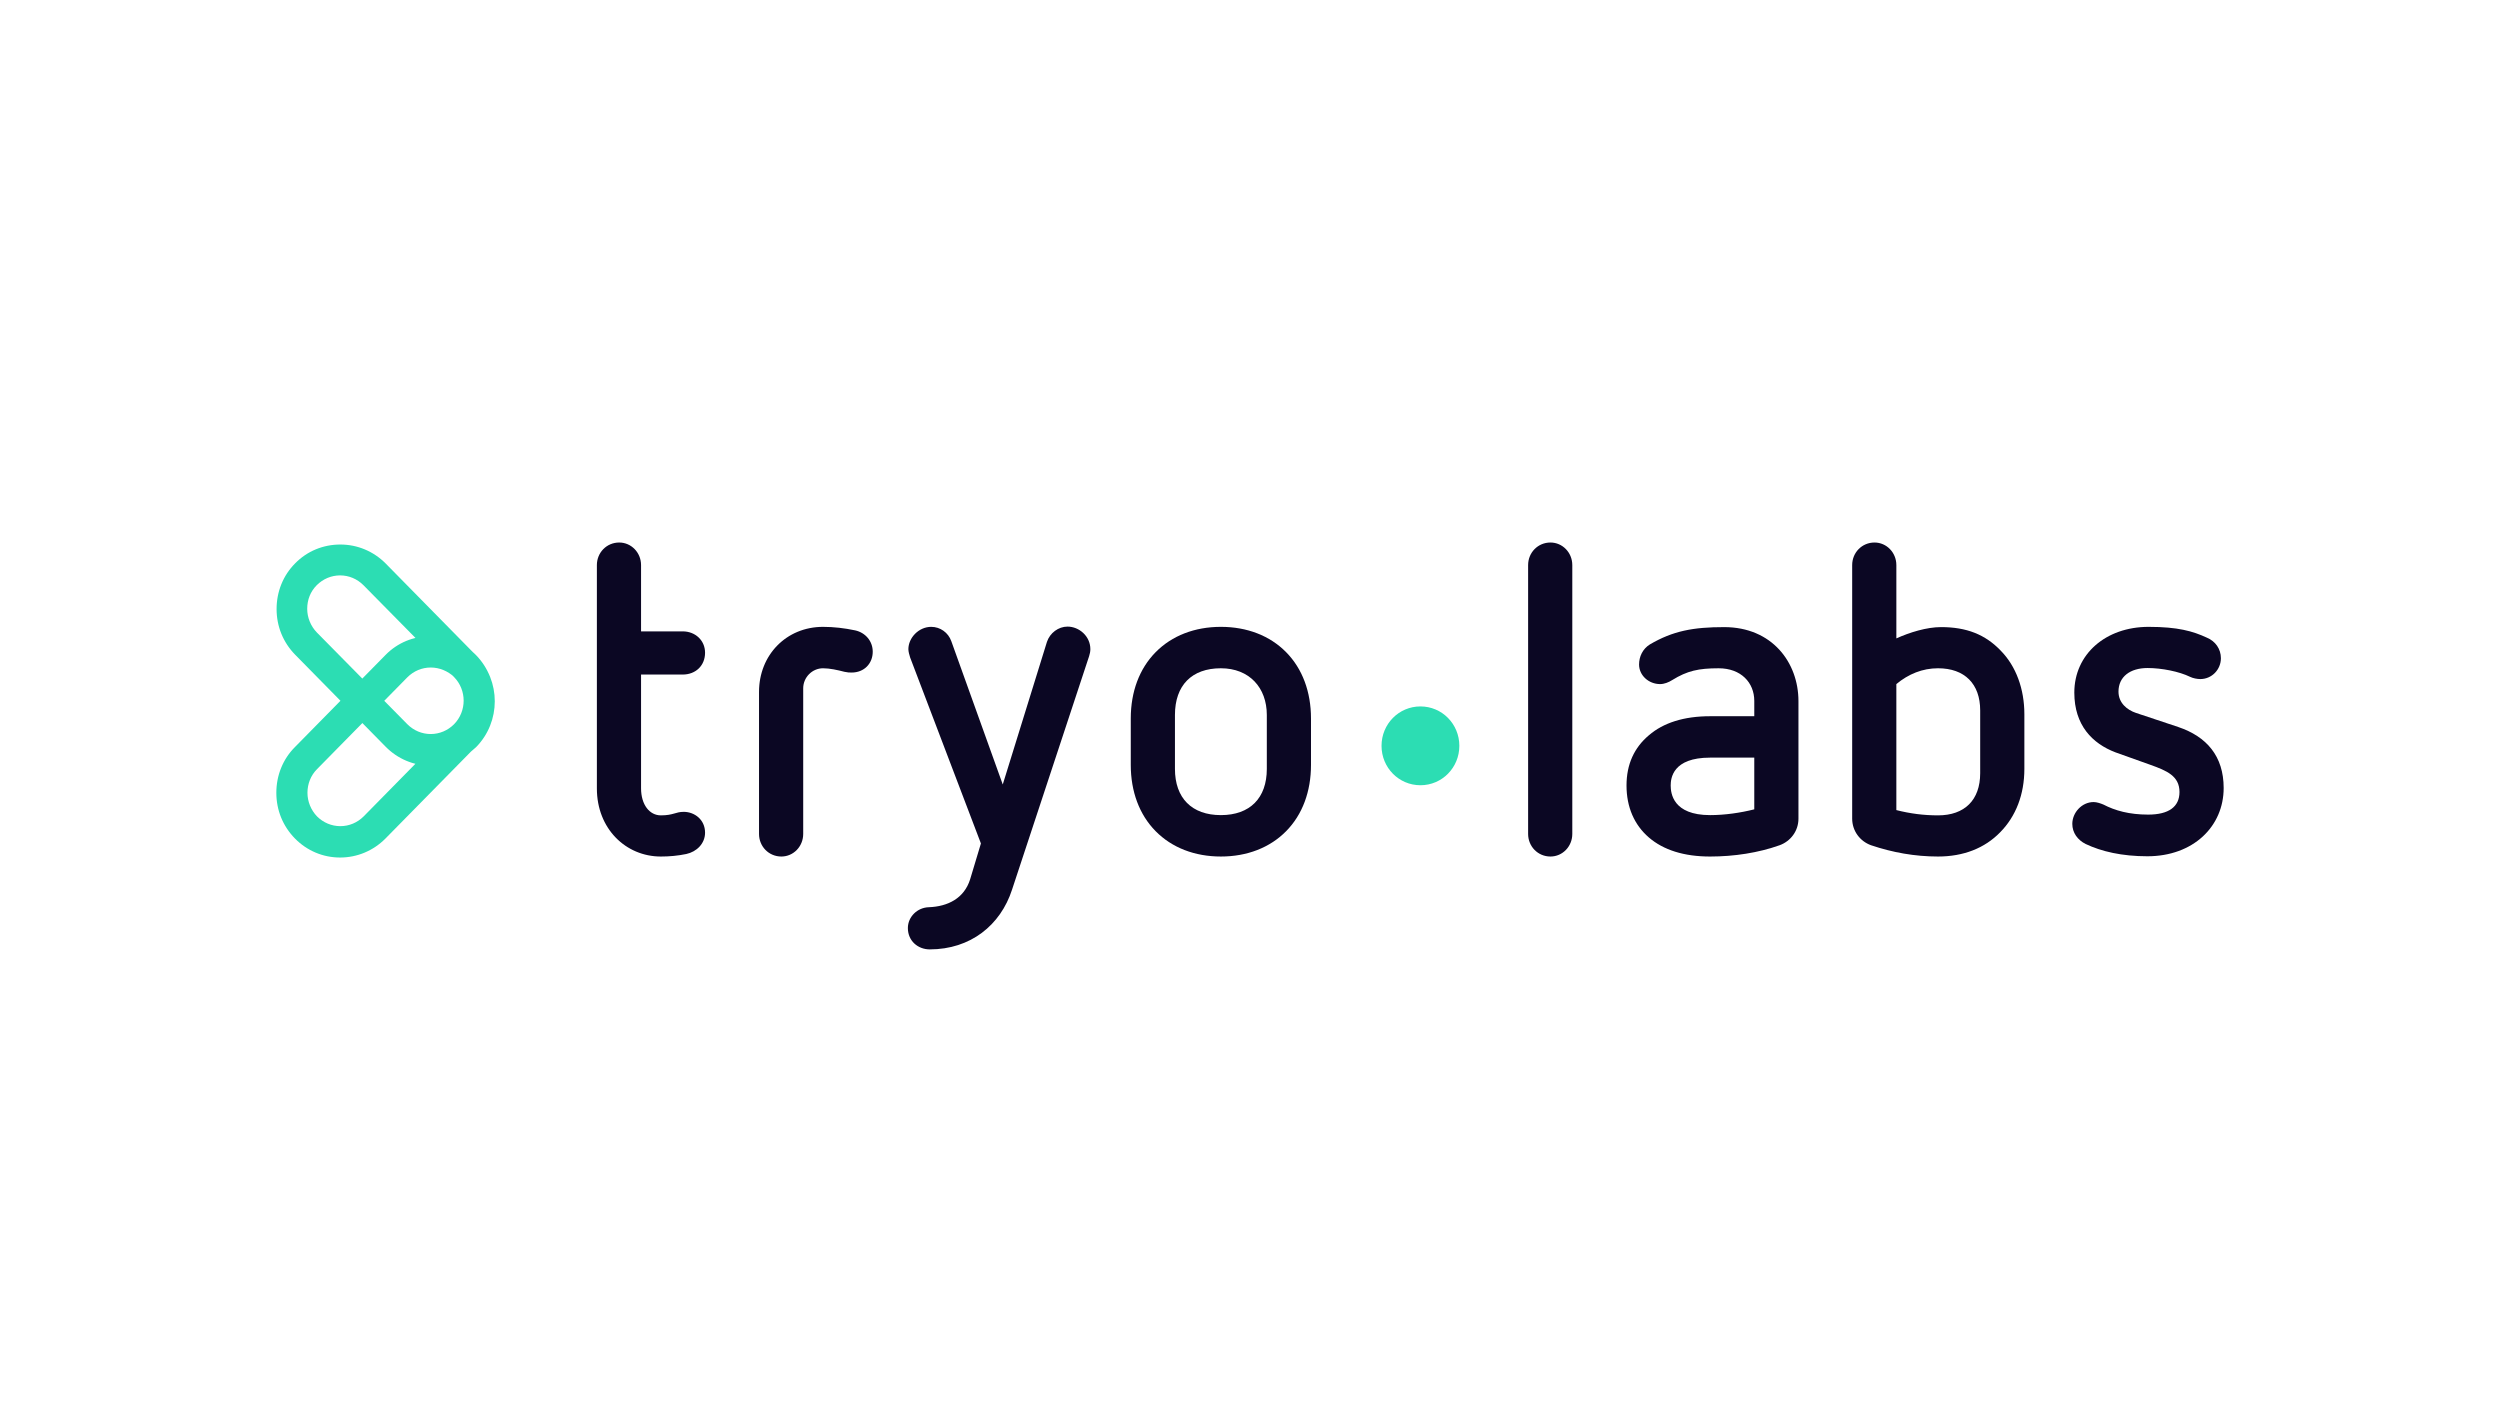 <?xml version="1.0" encoding="UTF-8"?>
<svg id="LOGO" xmlns="http://www.w3.org/2000/svg" viewBox="0 0 1250 703">
  <defs>
    <style>
      .cls-1 {
        fill: #2cddb3;
      }

      .cls-1, .cls-2 {
        stroke-width: 0px;
      }

      .cls-2 {
        fill: #0b0723;
      }
    </style>
  </defs>
  <path class="cls-2" d="m298.437,282.553c0-6.275,4.895-11.295,11.17-11.295,6.024,0,10.919,5.02,10.919,11.295v33.133h20.834c6.275,0,11.17,4.518,11.17,10.668,0,6.526-4.769,10.919-11.17,10.919h-20.834v56.854c0,8.283,4.267,13.555,9.915,13.555,6.275,0,7.279-1.757,11.421-1.757,5.397,0,10.668,3.891,10.668,10.417,0,5.397-4.142,9.538-9.413,10.668-4.267.879-8.409,1.255-12.676,1.255-17.571,0-32.004-13.931-32.004-34.012l0-111.699h0Z"/>
  <path class="cls-2" d="m379.513,345.933c0-18.449,13.68-32.506,32.004-32.506,5.397,0,10.668.628,16.065,1.757,5.146,1.13,8.785,5.397,8.785,10.668,0,5.899-4.267,10.417-10.542,10.417-1.255,0-1.883,0-3.64-.377-3.389-.879-7.279-1.757-10.668-1.757-5.397,0-9.915,4.518-9.915,10.04v72.793c0,6.275-4.895,11.295-10.919,11.295-6.275,0-11.17-5.02-11.17-11.295l-0-71.036h0Z"/>
  <path class="cls-2" d="m490.459,421.737l-35.392-92.999c-.377-1.255-.879-2.887-.879-4.142,0-5.648,5.146-11.17,11.421-11.17,4.518,0,8.534,2.887,10.04,7.154l25.728,71.663,22.089-71.287c1.506-4.518,5.773-7.656,10.291-7.656,5.773,0,11.421,4.769,11.421,11.295,0,1.13-.251,2.385-.628,3.514l-38.53,116.719c-5.773,17.822-20.834,29.87-41.166,29.87-5.773,0-10.919-4.142-10.919-10.668,0-5.648,4.769-10.291,10.542-10.417,9.413-.377,17.571-4.393,20.583-13.931l5.397-17.947Z"/>
  <path class="cls-2" d="m633.409,357.479c0-13.68-8.785-23.344-22.967-23.344-14.559,0-22.967,8.534-22.967,23.344v26.984c0,14.559,8.409,23.093,22.967,23.093s22.967-8.534,22.967-23.093v-26.984Zm22.089,24.975c0,13.303-4.267,24.85-12.425,33.133-8.158,8.283-19.579,12.676-32.631,12.676s-24.473-4.393-32.631-12.676-12.425-19.83-12.425-33.133v-23.218c0-13.303,4.267-24.85,12.425-33.133,8.158-8.283,19.579-12.676,32.631-12.676s24.473,4.393,32.631,12.676,12.425,19.83,12.425,33.133v23.218Z"/>
  <path class="cls-2" d="m764.059,282.553c0-6.275,4.895-11.295,11.17-11.295,6.024,0,10.919,5.02,10.919,11.295v134.416c0,6.275-4.895,11.295-10.919,11.295-6.275,0-11.17-5.02-11.17-11.295v-134.416Z"/>
  <path class="cls-2" d="m877.139,378.815h-22.089c-18.7,0-19.704,10.291-19.704,13.931,0,3.891,1.13,14.81,19.704,14.81,7.279,0,15.186-1.13,22.089-2.887v-25.854Zm22.089,30.498c0,6.15-3.891,11.295-9.413,13.304-10.542,3.765-22.716,5.648-34.765,5.648-13.053,0-23.344-3.263-30.623-9.538-7.279-6.275-11.17-15.186-11.17-25.979,0-10.668,3.891-18.951,11.17-25.101,7.279-6.275,17.571-9.538,30.623-9.538h22.089v-7.656c0-9.162-6.652-16.316-17.822-16.316-10.04,0-15.688,1.255-23.218,5.899-1.757,1.13-4.016,2.008-6.024,2.008-5.773,0-10.542-4.393-10.542-9.789,0-3.891,1.757-7.781,5.397-10.04,11.546-6.777,21.712-8.66,37.149-8.66,23.971,0,37.149,17.696,37.149,37.024l0,58.736h0Z"/>
  <path class="cls-2" d="m990.093,355.22c0-13.303-7.781-21.085-21.085-21.085-7.781,0-14.81,2.887-20.834,7.907v63.003c6.903,1.757,13.68,2.636,20.834,2.636,13.303,0,21.085-7.656,21.085-21.085v-31.376Zm22.089,29.243c0,12.801-4.267,23.72-12.048,31.627-7.781,8.032-18.449,12.174-31.125,12.174-11.546,0-22.716-2.008-33.51-5.648-5.522-2.008-9.413-7.154-9.413-13.303v-126.76c0-6.275,4.895-11.295,11.17-11.295,6.024,0,10.919,5.02,10.919,11.295v36.647c6.652-3.012,15.186-5.648,22.34-5.648,12.676,0,22.089,3.64,29.87,11.797,7.656,7.781,11.797,19.202,11.797,31.753l-0,27.36h0Z"/>
  <path class="cls-2" d="m1057.74,376.179c-11.546-4.393-20.583-13.555-20.583-29.87,0-19.202,15.688-32.882,37.149-32.882,14.559,0,22.089,2.134,29.117,5.397,4.267,1.757,7.028,5.648,7.028,10.291,0,5.648-4.518,10.417-10.291,10.417-1.506,0-3.64-.377-5.146-1.13-5.397-2.636-14.182-4.393-21.21-4.393-8.785,0-14.559,4.393-14.559,11.797,0,5.648,4.267,9.162,8.785,10.668l21.085,7.028c14.182,4.769,22.716,14.559,22.716,30.498,0,19.202-15.186,34.137-38.153,34.137-12.676,0-22.967-2.385-30.874-6.15-4.016-2.008-6.652-5.648-6.652-10.04,0-5.648,4.769-10.919,10.668-10.919,1.506,0,3.389.628,4.895,1.255,5.773,3.012,12.927,5.02,22.34,5.02,10.291,0,15.688-3.891,15.688-11.295,0-8.032-6.401-10.668-14.433-13.555l-17.571-6.275Z"/>
  <path class="cls-1" d="m215.353,333.759c-4.393,0-8.534,1.757-11.672,4.895l-45.182,45.935c-3.138,3.138-4.769,7.405-4.769,11.797s1.757,8.66,4.769,11.797c3.138,3.138,7.279,4.895,11.672,4.895s8.534-1.757,11.672-4.895l45.307-46.06c6.401-6.526,6.401-17.069,0-23.595-3.263-3.012-7.405-4.769-11.797-4.769m-45.307,95.007c-8.534,0-16.567-3.389-22.591-9.538-6.024-6.15-9.287-14.182-9.287-22.842s3.263-16.818,9.287-22.842l45.307-46.06c6.024-6.15,14.057-9.413,22.591-9.413s16.567,3.389,22.591,9.413c12.425,12.676,12.425,33.133,0,45.809l-45.307,46.06c-6.024,6.024-14.057,9.413-22.591,9.413m0-141.067c-4.393,0-8.534,1.757-11.672,4.895s-4.769,7.279-4.769,11.797c0,4.393,1.757,8.66,4.769,11.797l45.307,45.935c3.138,3.138,7.279,4.895,11.672,4.895s8.534-1.757,11.672-4.895c6.401-6.526,6.401-17.069,0-23.595l-45.307-45.935c-3.138-3.138-7.279-4.895-11.672-4.895m45.307,95.133c-8.534,0-16.567-3.389-22.591-9.538l-45.182-45.935c-6.024-6.15-9.287-14.182-9.287-22.842s3.263-16.818,9.287-22.842c6.024-6.15,14.057-9.413,22.591-9.413s16.567,3.389,22.591,9.413l45.307,46.06c12.425,12.676,12.425,33.133,0,45.809-6.15,5.899-14.182,9.287-22.716,9.287"/>
  <path class="cls-1" d="m729.671,372.916c0,10.919-8.66,19.704-19.453,19.704s-19.453-8.785-19.453-19.704,8.66-19.704,19.453-19.704,19.453,8.785,19.453,19.704"/>
</svg>